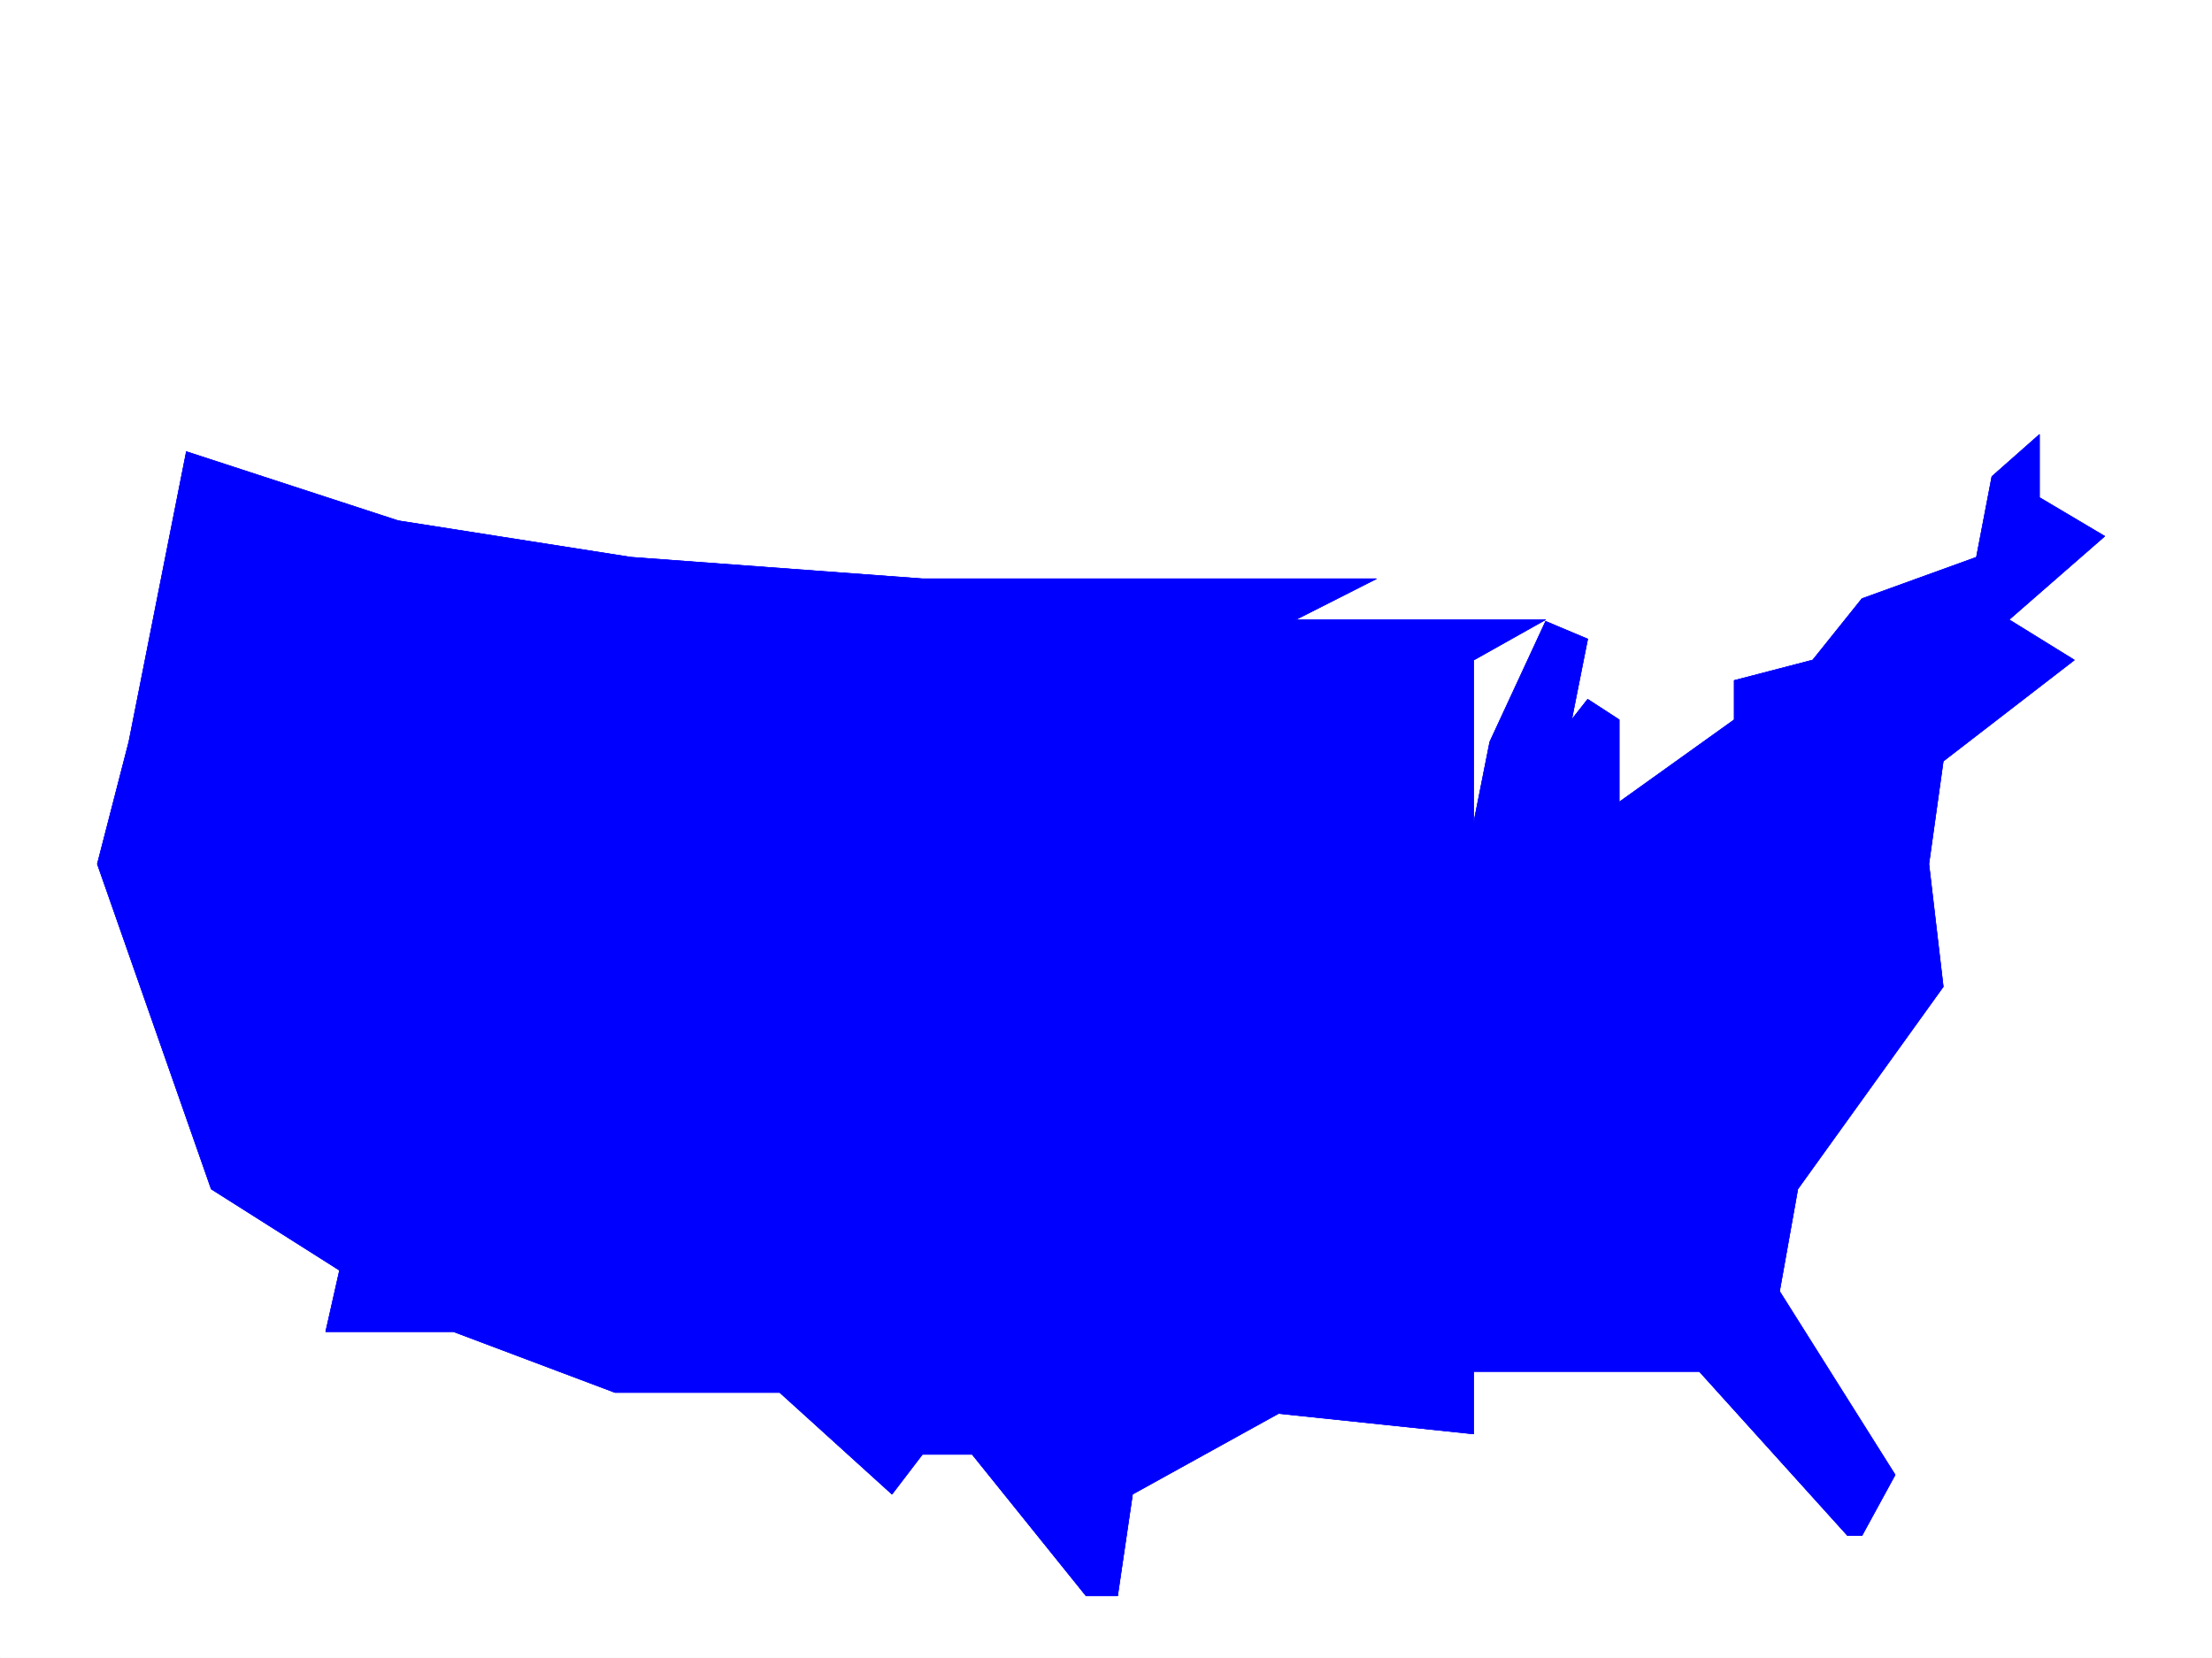 <svg xmlns="http://www.w3.org/2000/svg" width="2997.016" height="2246.297"><rect width="100%" height="100%" fill="#808080" stroke="none"/><defs><clipPath id="a"><path d="M0 0h2997v2244.137H0Zm0 0"/></clipPath></defs><path fill="#fff" d="M0 2246.297h2997.016V0H0Zm0 0"/><g clip-path="url(#a)" transform="translate(0 2.16)"><path fill="#fff" fill-rule="evenodd" stroke="#fff" stroke-linecap="square" stroke-linejoin="bevel" stroke-miterlimit="10" stroke-width=".743" d="M.742 2244.137h2995.531V-2.16H.743Zm0 0"/></g><path fill="#00f" fill-rule="evenodd" stroke="#00f" stroke-linecap="square" stroke-linejoin="bevel" stroke-miterlimit="10" stroke-width=".743" d="m539.46 705.559 315.423 49.46 394.87 29.211h615.122l-109.363 55.403h338.644l-97.398 54.703v220.21l21.742-109.362 75.656-163.282 56.969 23.97-21.738 109.358 21.738-27.718 42.7 27.718v111.594l155.85-111.594v-53.214l106.391-27.68 66.665-83.168 155.109-56.148 20.96-109.36 64.434-56.93v85.395l88.407 52.43-129.618 113.078 88.446 54.703-177.594 137.043-19.469 139.312 19.469 166.293-197.063 274.133-24.71 138.57 156.593 248.676-44.965 82.383h-19.468l-200.82-222.441h-305.684v84.652l-264.473-27.723-197.805 109.364-20.253 137.789h-42.7L1317.2 1970.64h-67.445l-41.211 53.957-152.102-137.828H833.184l-218.805-82.383H441.32l18.73-83.164-173.84-110.106-154.327-440.426 42.699-165.507 77.926-393.23zm0 0"/><path fill="none" stroke="#00f" stroke-linecap="square" stroke-linejoin="bevel" stroke-miterlimit="10" stroke-width=".743" d="m539.46 705.559 315.423 49.46 394.87 29.211h615.122l-109.363 55.403h338.644l-97.398 54.703v220.21l21.742-109.362 75.656-163.282 56.969 23.97-21.738 109.358 21.738-27.718 42.7 27.718v111.594l155.85-111.594v-53.214l106.391-27.68 66.665-83.168 155.109-56.148 20.96-109.36 64.434-56.93v85.395l88.407 52.43-129.618 113.078 88.446 54.703-177.594 137.043-19.469 139.312 19.469 166.293-197.063 274.133-24.71 138.57 156.593 248.676-44.965 82.383h-19.468l-200.82-222.441h-305.684v84.652l-264.473-27.723-197.805 109.364-20.253 137.789h-42.7L1317.2 1970.64h-67.445l-41.211 53.957-152.102-137.828H833.184l-218.805-82.383H441.32l18.73-83.164-173.84-110.106-154.327-440.426 42.699-165.507 77.926-393.23zm0 0"/></svg>
